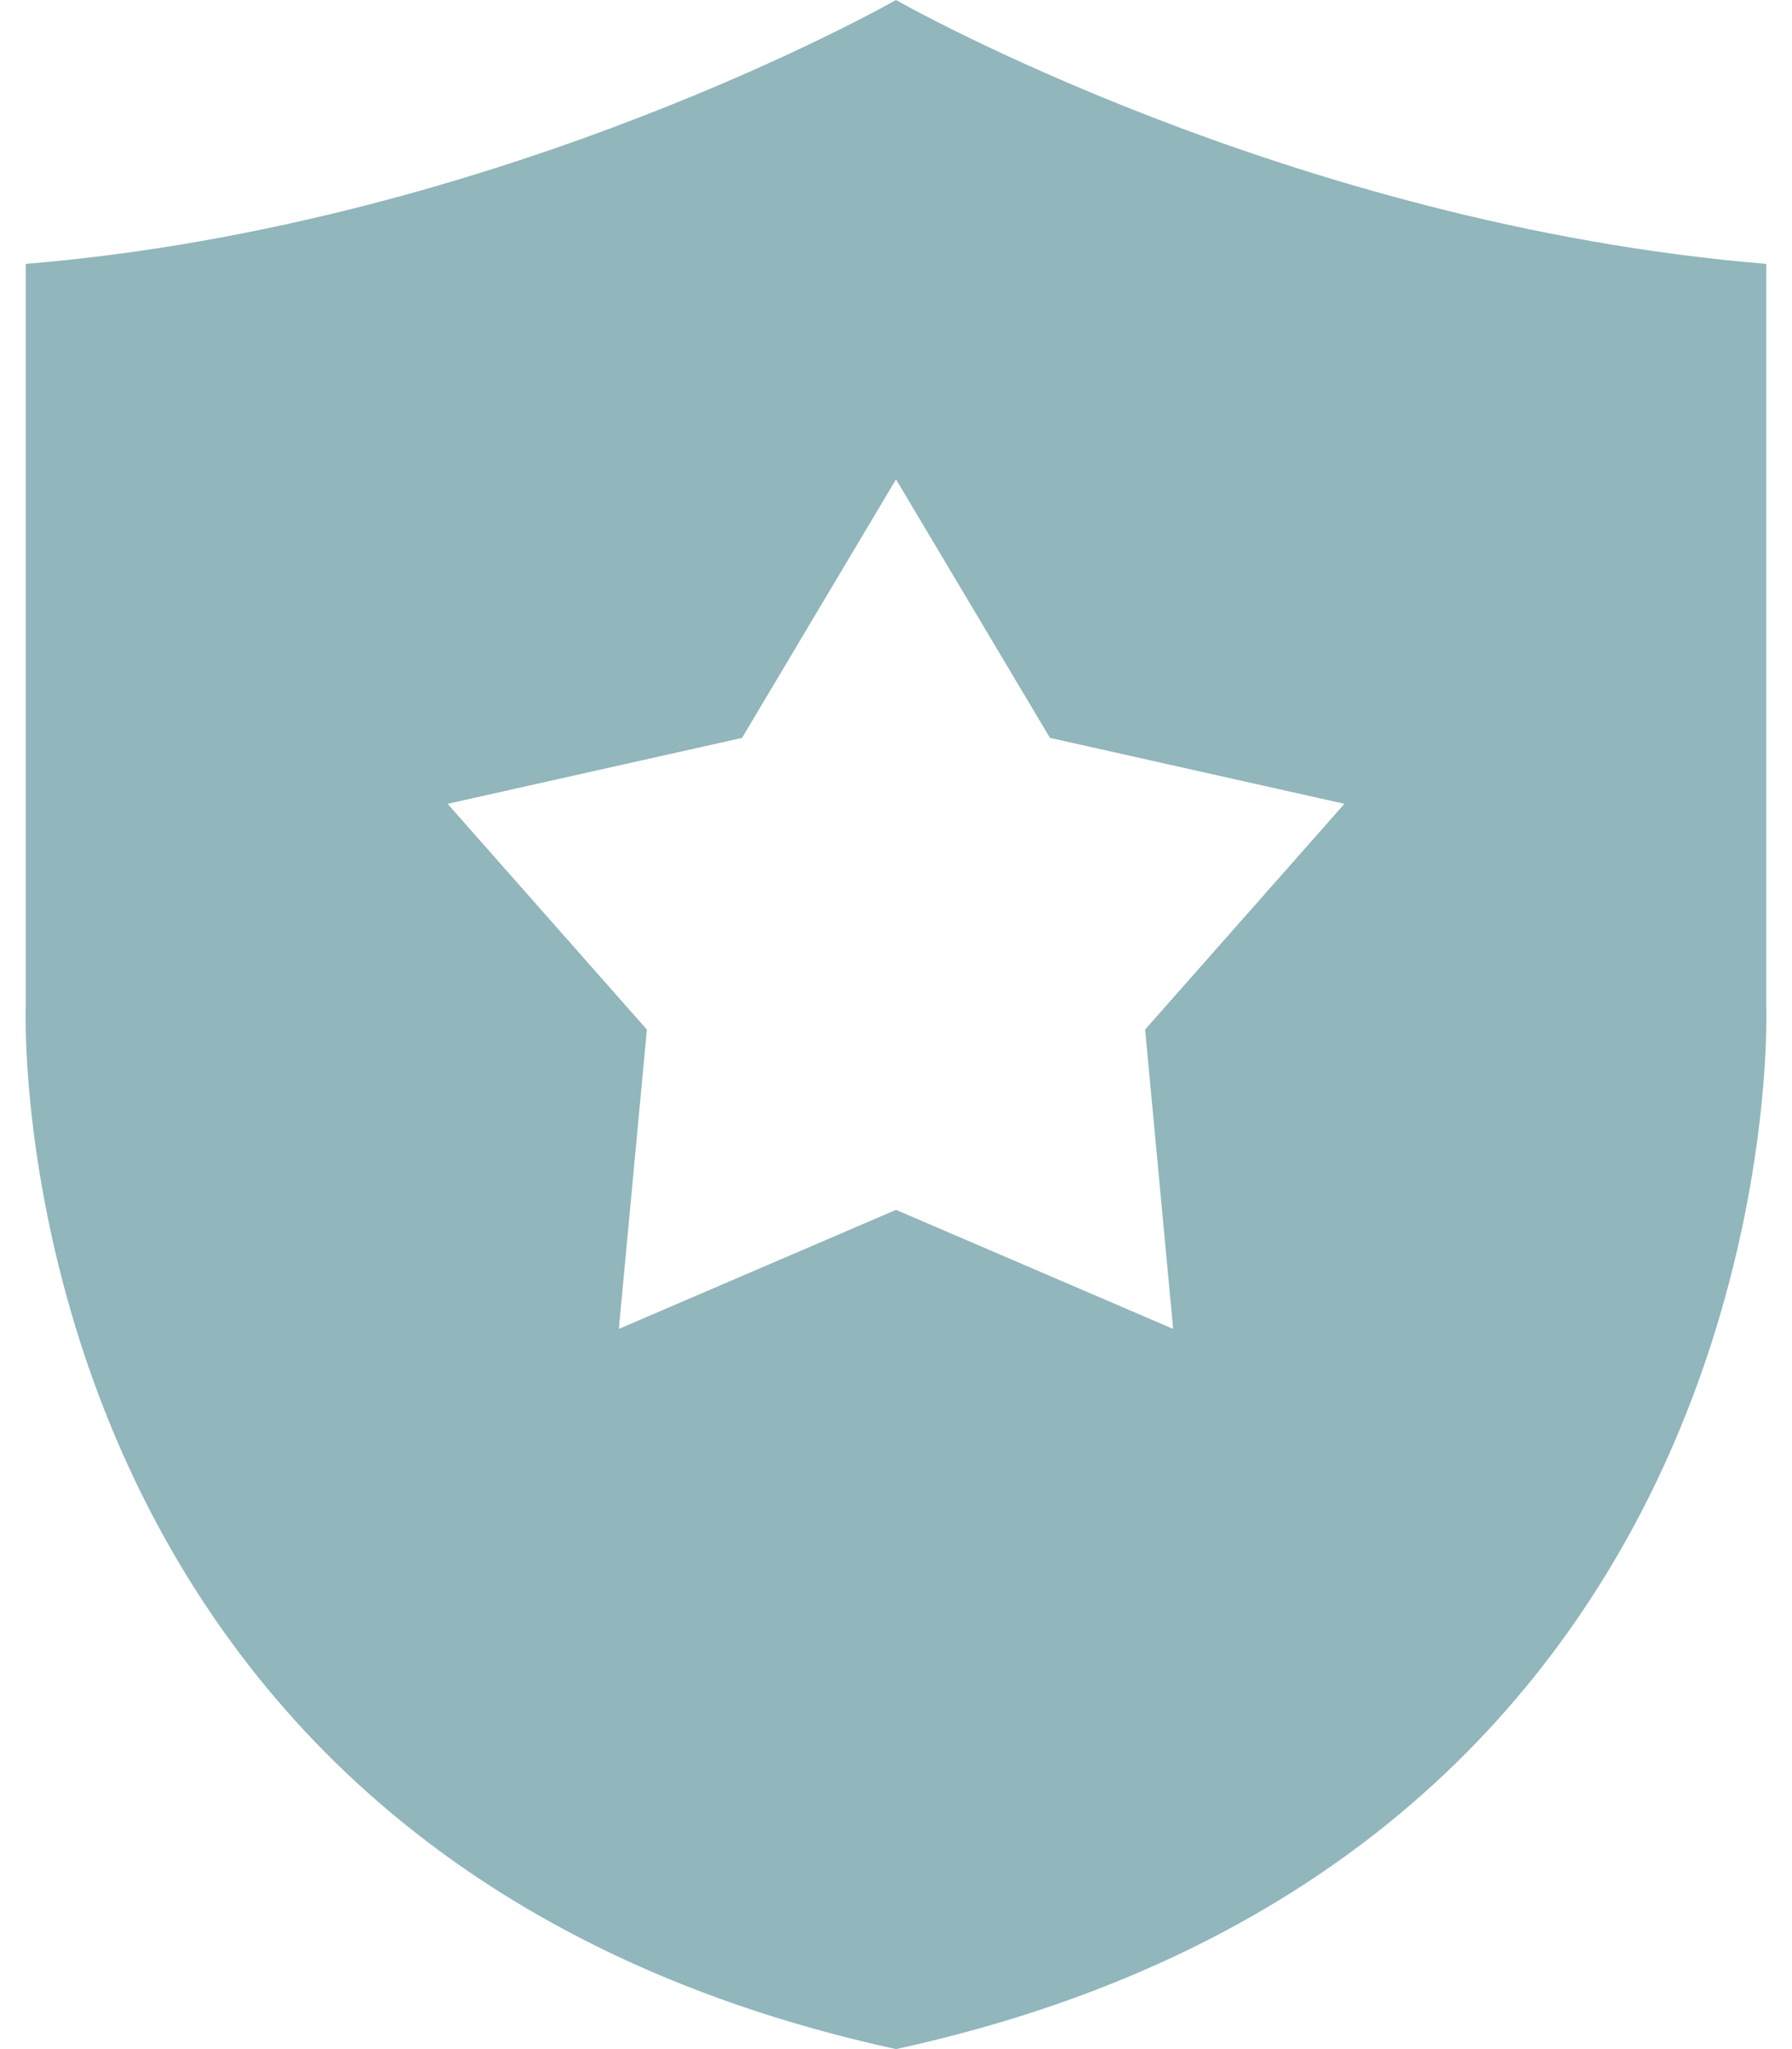 <?xml version="1.0" encoding="UTF-8"?>
<svg width="56px" height="64px" viewBox="0 0 56 64" version="1.1" xmlns="http://www.w3.org/2000/svg" xmlns:xlink="http://www.w3.org/1999/xlink">
    <title>icon-corruption</title>
    <g id="Site" stroke="none" stroke-width="1" fill="none" fill-rule="evenodd">
        <g id="Issues" transform="translate(-244, -2004)" fill="#91B6BB">
            <g id="Atom/Icon/Shield" transform="translate(240, 2004)">
                <path d="M32,0 C32,0 19.722,7.013 4.804,8.242 L4.804,31.463 C4.804,31.463 3.851,57.866 32,64 C60.149,57.865 59.196,31.463 59.196,31.463 L59.196,8.242 C44.279,7.013 32,0 32,0 Z M40.661,41.506 L32,37.788 L23.339,41.506 L24.215,32.157 L17.987,25.106 L27.189,23.047 L32,14.971 L36.811,23.046 L46.013,25.106 L39.785,32.156 L40.661,41.506 Z" id="Icon"></path>
            </g>
        </g>
    </g>
</svg>